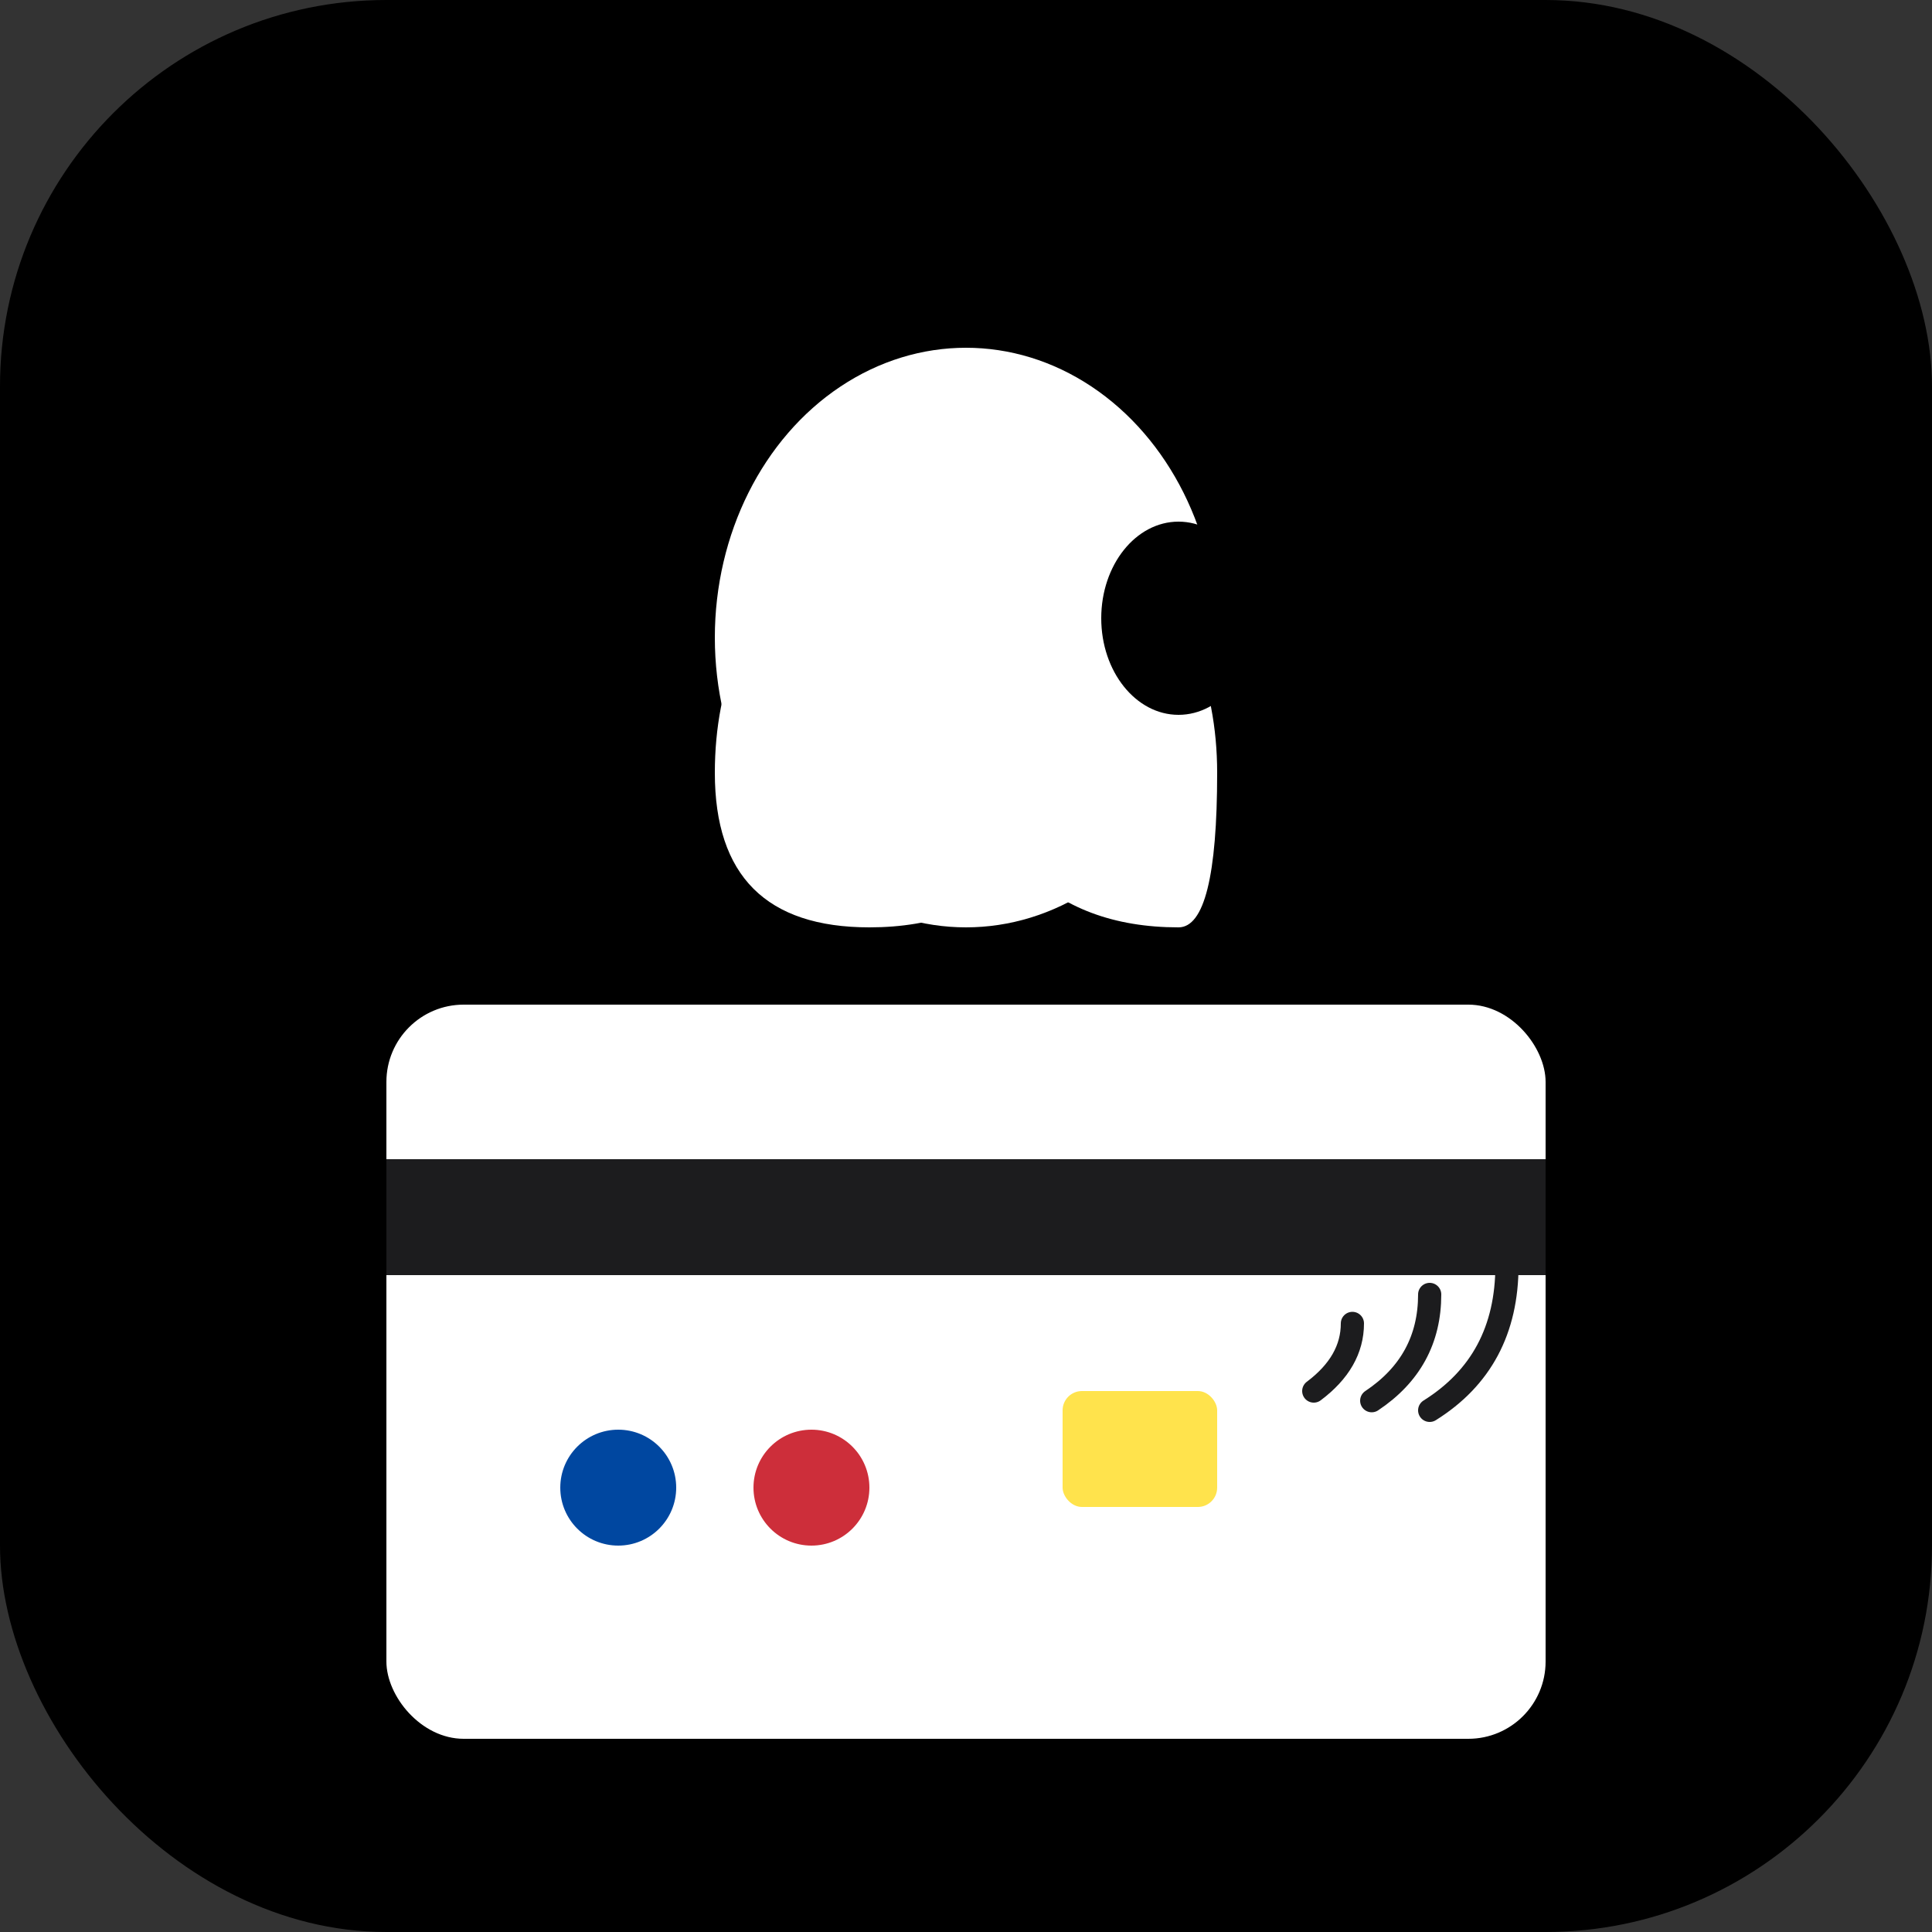 <svg xmlns="http://www.w3.org/2000/svg" viewBox="0 0 100 100">
  <rect x="0" y="0" width="100" height="100" fill="#333333" stroke="none"/>
  <!-- Black background -->
  <rect width="100" height="100" rx="20" fill="#000000"/>
  
  <!-- Apple logo simplified -->
  <g transform="translate(50, 30)">
    <!-- Leaf -->
    <path d="M 0 -8 Q -3 -12, -6 -12 Q -3 -12, 0 -8" fill="#ffffff"/>
    <!-- Apple body -->
    <ellipse cx="0" cy="3" rx="13" ry="15" fill="#ffffff"/>
    <path d="M -8 -2 Q -13 3, -13 10 Q -13 18, -5 18 Q 0 18, 3 15 Q 6 18, 11 18 Q 13 18, 13 10 Q 13 3, 8 -2" fill="#ffffff"/>
    <!-- Bite -->
    <ellipse cx="11" cy="2" rx="4" ry="5" fill="#000000"/>
  </g>
  
  <!-- Credit card -->
  <rect x="20" y="52" width="60" height="38" rx="4" fill="#ffffff"/>
  
  <!-- Card magnetic stripe -->
  <rect x="20" y="60" width="60" height="6" fill="#1c1c1e"/>
  
  <!-- Korean flag colors (subtle) -->
  <circle cx="32" cy="77" r="3" fill="#0047A0"/>
  <circle cx="42" cy="77" r="3" fill="#CD2E3A"/>
  
  <!-- Card chip (subtle) -->
  <rect x="55" y="72" width="8" height="6" rx="1" fill="#FFD700" opacity="0.7"/>
  
  <!-- Contactless payment waves -->
  <g transform="translate(68, 72)">
    <path d="M 0 0 Q 2 -1.5, 2 -3.5" stroke="#1c1c1e" stroke-width="1.2" fill="none" stroke-linecap="round"/>
    <path d="M 3 0.5 Q 6 -1.5, 6 -5" stroke="#1c1c1e" stroke-width="1.2" fill="none" stroke-linecap="round"/>
    <path d="M 6 1 Q 10 -1.5, 10 -6.5" stroke="#1c1c1e" stroke-width="1.2" fill="none" stroke-linecap="round"/>
  </g>
</svg>
